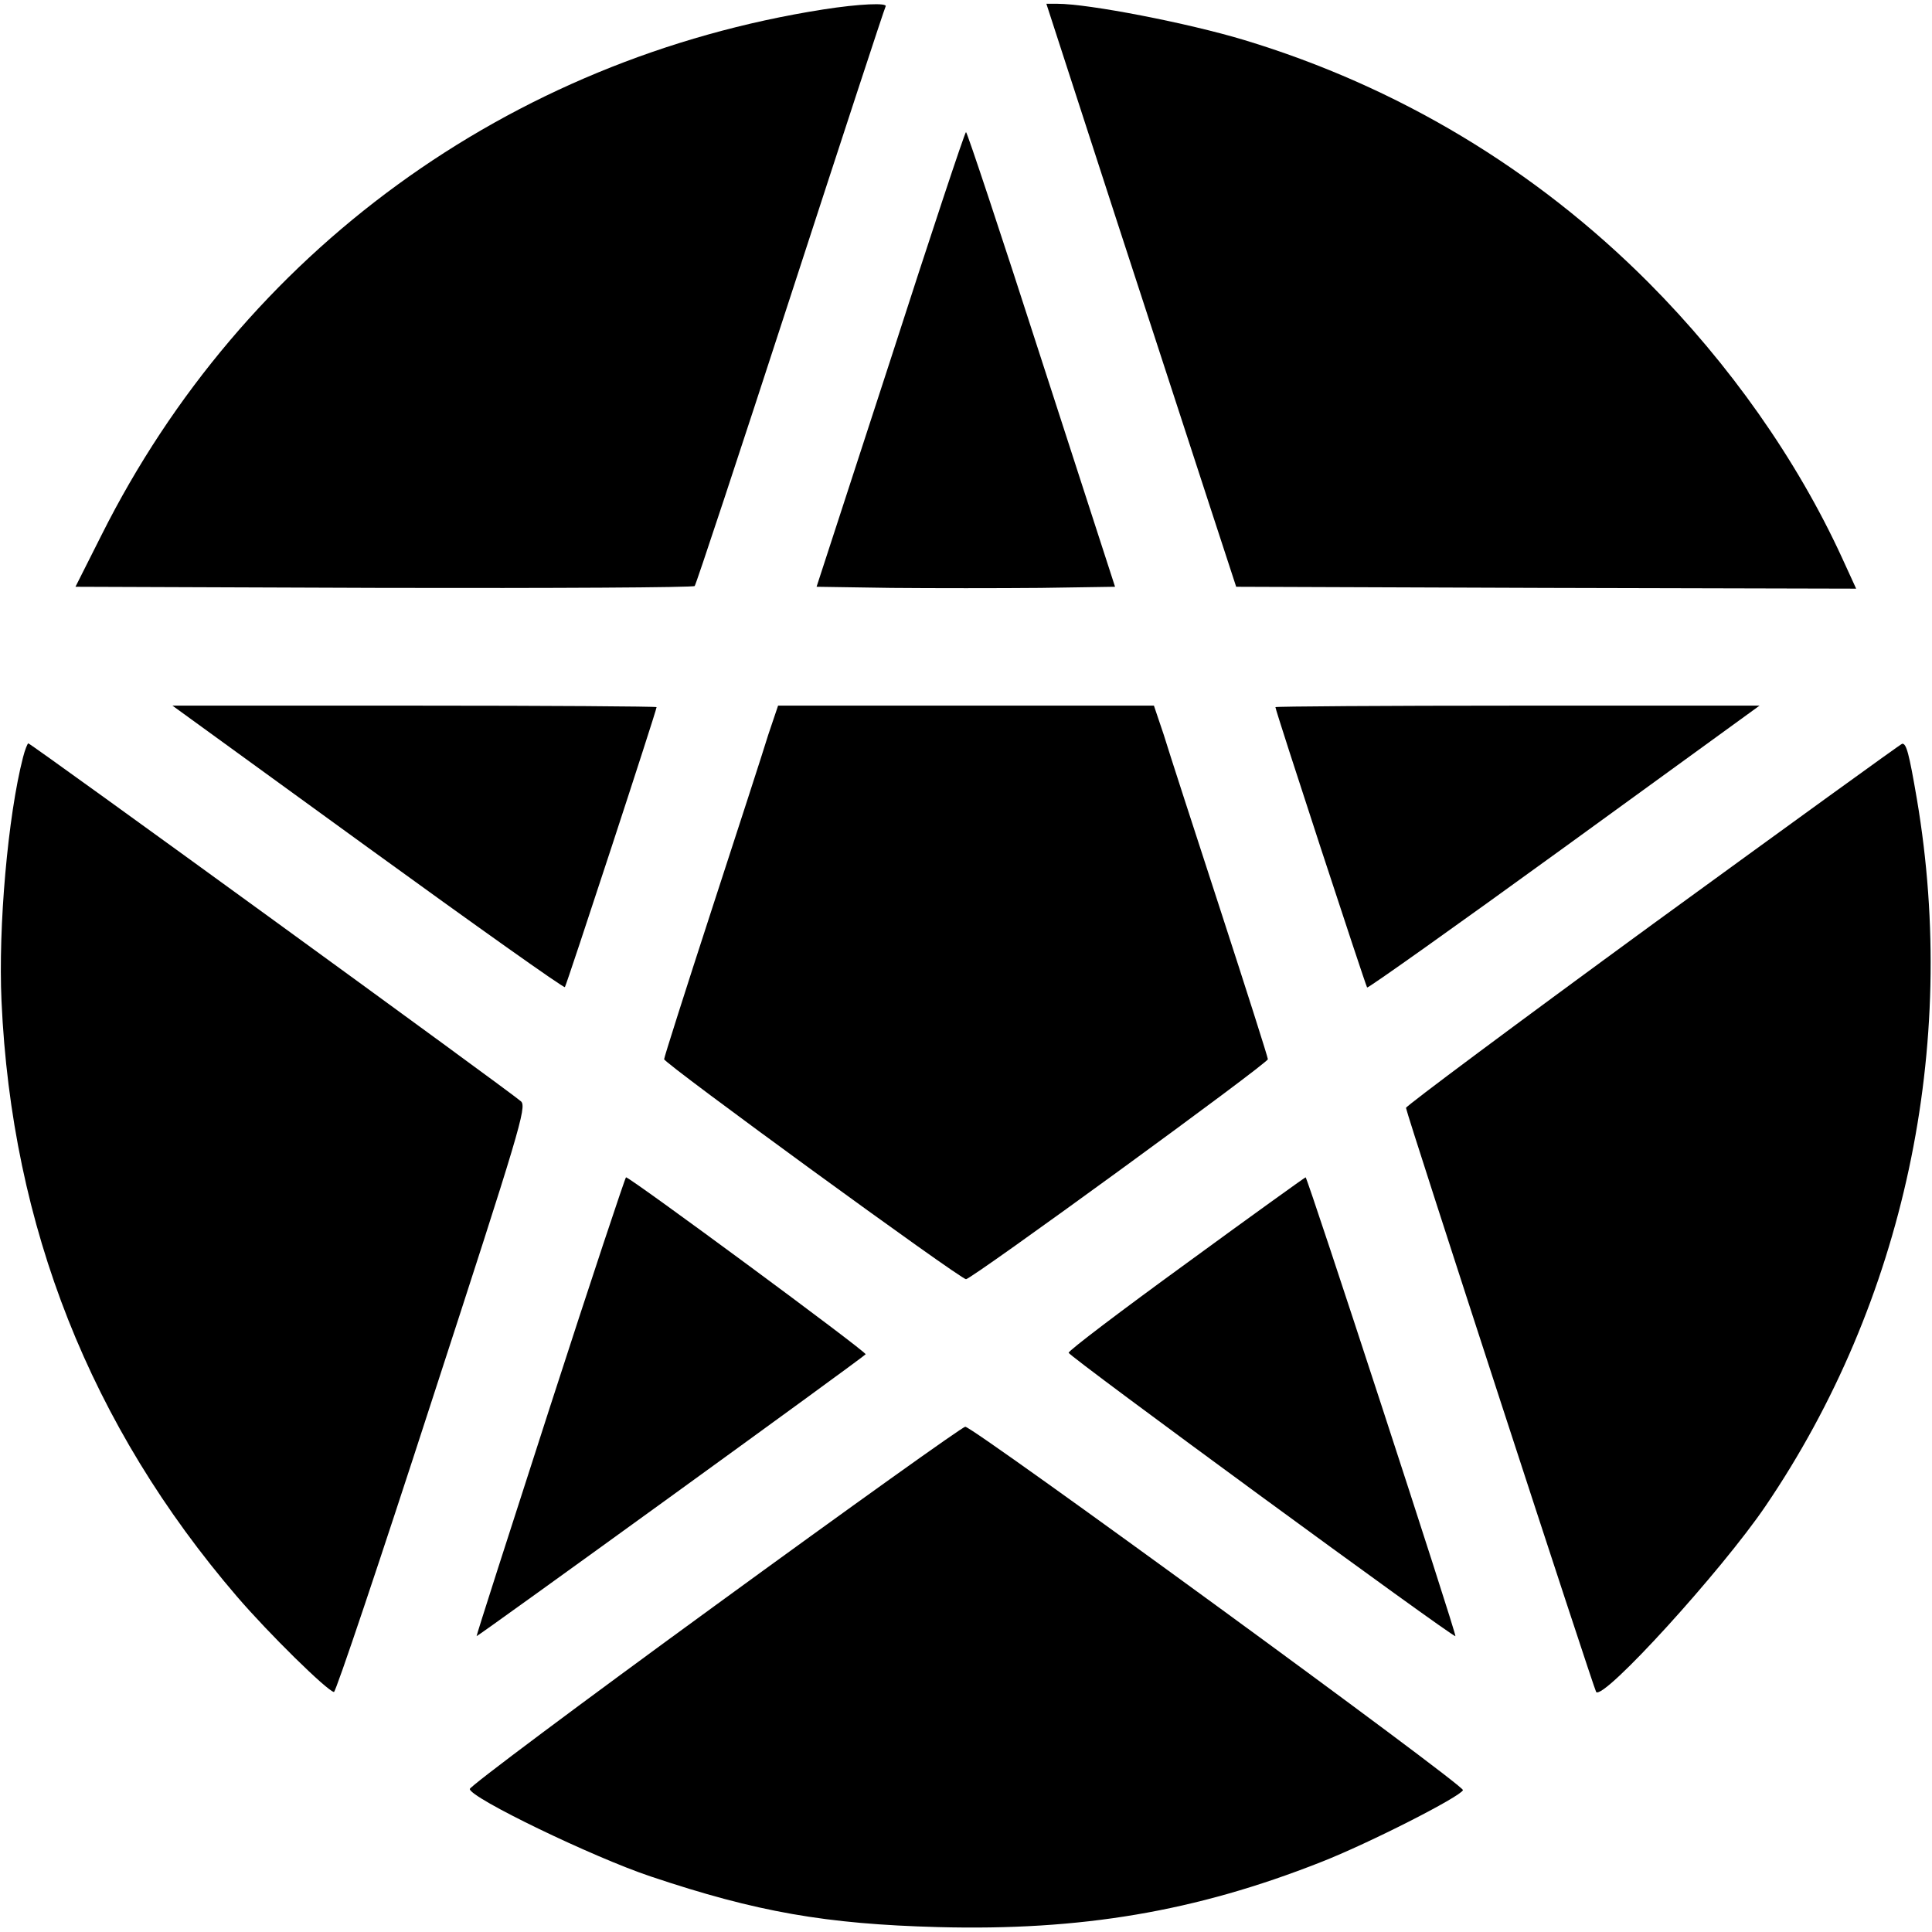 <?xml version="1.0" standalone="no"?>
<!DOCTYPE svg PUBLIC "-//W3C//DTD SVG 20010904//EN"
 "http://www.w3.org/TR/2001/REC-SVG-20010904/DTD/svg10.dtd">
<svg version="1.0" xmlns="http://www.w3.org/2000/svg"
 width="512pt" height="512pt" viewBox="0 0 512 512"
 preserveAspectRatio="xMidYMid meet">
<g transform="translate(0,512) scale(0.1,-0.1)"
fill="#000000" stroke="none">
<path d="M2182 5095 c-834 -131 -1537 -643 -1913 -1393 l-69 -137 817 -3 c449
-1 820 1 824 5 4 5 118 350 254 768 136 418 249 763 252 768 6 10 -69 7 -165
-8z"/>
<path d="M2957 4543 c102 -313 215 -660 252 -773 l67 -205 822 -3 821 -2 -38
83 c-119 259 -298 513 -512 728 -300 301 -665 520 -1072 643 -149 45 -412 96
-495 96 l-29 0 184 -567z"/>
<path d="M2360 4167 l-196 -602 198 -3 c109 -1 287 -1 396 0 l197 3 -195 602
c-107 332 -197 603 -200 603 -3 0 -93 -271 -200 -603z"/>
<path d="M975 2874 c284 -206 519 -373 522 -370 4 4 243 733 243 742 0 2 -289
4 -641 4 l-642 0 518 -376z"/>
<path d="M2036 3173 c-13 -43 -81 -252 -150 -464 -69 -212 -126 -391 -126
-396 0 -11 785 -583 800 -583 15 0 800 572 800 583 0 5 -57 184 -126 396 -69
212 -137 421 -150 464 l-26 77 -498 0 -498 0 -26 -77z"/>
<path d="M3380 3246 c0 -9 239 -738 243 -743 3 -2 238 165 522 371 l518 376
-642 0 c-352 0 -641 -2 -641 -4z"/>
<path d="M61 3113 c-40 -155 -66 -449 -57 -646 27 -599 236 -1126 624 -1578
85 -99 239 -250 257 -253 5 0 122 348 260 774 232 713 251 776 236 791 -18 18
-1299 949 -1306 949 -2 0 -9 -17 -14 -37z"/>
<path d="M4380 2671 c-360 -263 -654 -482 -654 -487 4 -24 498 -1540 504
-1548 20 -22 333 322 449 493 367 540 512 1217 401 1873 -21 123 -28 148 -39
147 -3 0 -301 -216 -661 -478z"/>
<path d="M1458 1393 c-108 -334 -196 -608 -195 -609 2 -2 1020 735 1031 747 5
5 -624 469 -635 469 -2 0 -93 -273 -201 -607z"/>
<path d="M3144 1772 c-172 -125 -312 -231 -312 -237 0 -9 1020 -756 1025 -751
4 3 -392 1216 -397 1216 -3 -1 -145 -103 -316 -228z"/>
<path d="M1895 865 c-357 -260 -650 -479 -650 -486 0 -23 327 -181 480 -232
280 -94 464 -126 761 -134 379 -10 682 41 1014 172 128 50 371 174 377 191 4
13 -1299 964 -1319 963 -7 0 -305 -213 -663 -474z"/>
</g>
</svg>
